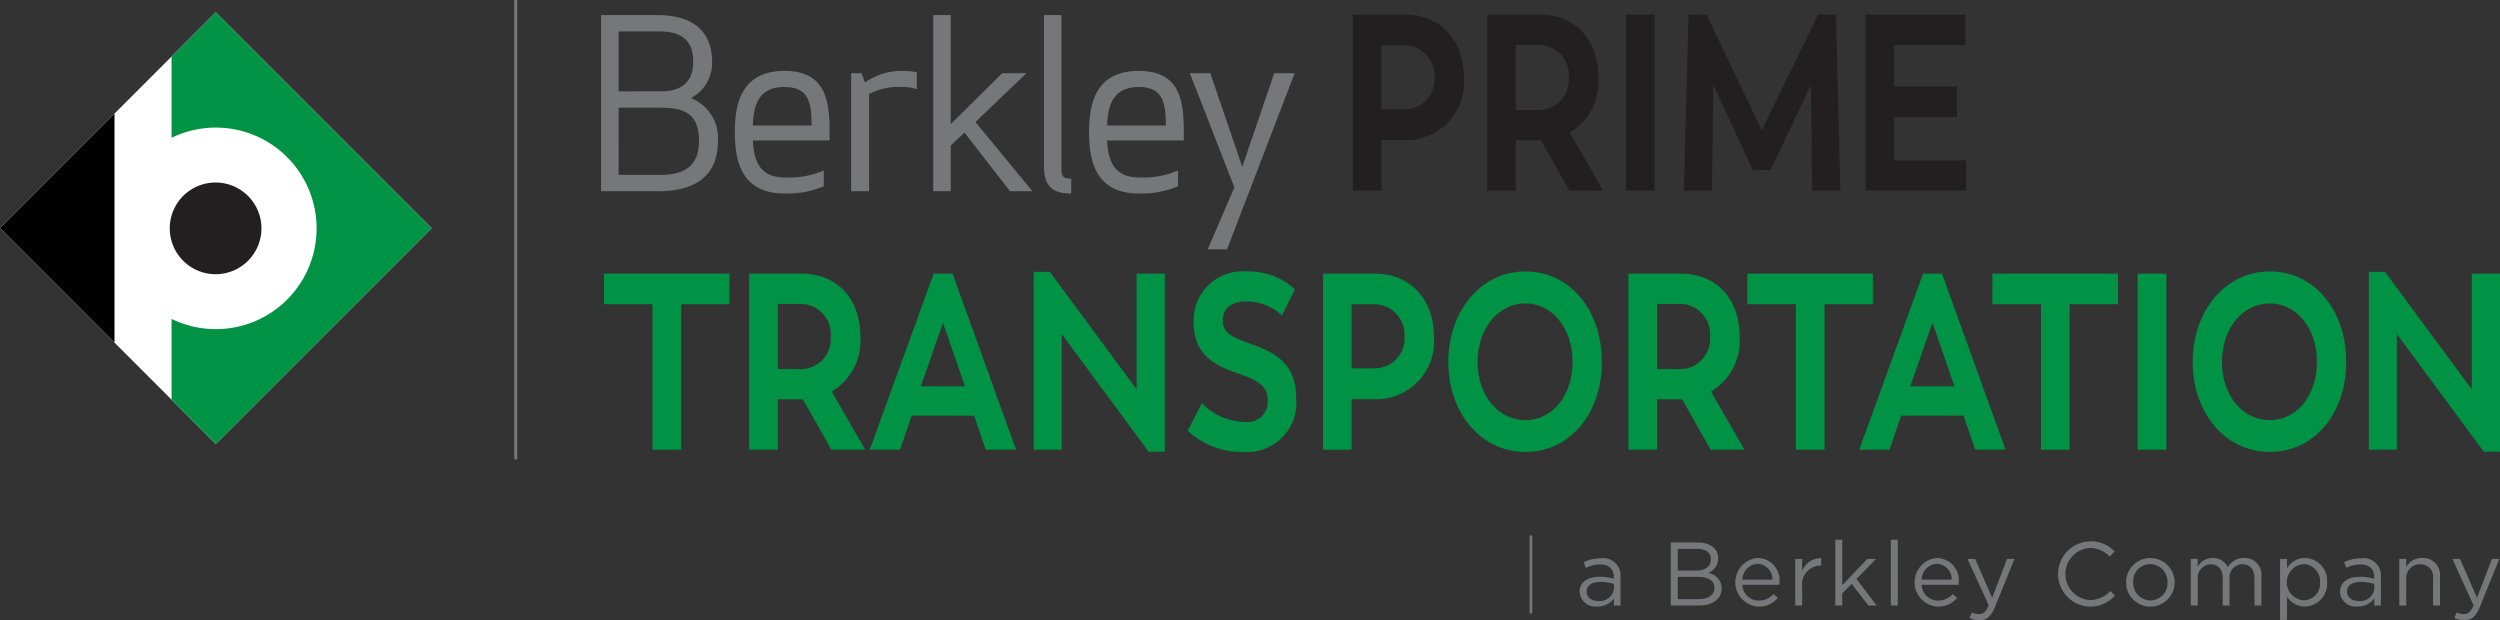 <svg xmlns="http://www.w3.org/2000/svg" viewBox="0 0 215 53.34"><rect x="0" y="0" width="215" height="53.34" fill="#333333" stroke="none"/><defs><style>.a{fill:#76777a;}.b,.e{fill:#231f20;}.c{fill:#009345;}.d{fill:#fff;}.e{fill-rule:evenodd;}</style></defs><title>bpt</title><path class="a" d="M214.943,48.069h-.635l-1.287,3.34-1.457-3.34h-.659l1.821,3.992c-.241.566-.465.752-.821.752a1.251,1.251,0,0,1-.628-.147l-.202.473a1.819,1.819,0,0,0,.853.202c.605,0,.992-.303,1.333-1.132Zm-8.006,1.713a1.178,1.178,0,0,1,1.201-1.255,1.068,1.068,0,0,1,1.108,1.209v2.34h.597V49.588a1.464,1.464,0,0,0-1.534-1.604,1.516,1.516,0,0,0-1.372.783v-.698h-.597v4.007h.597Zm-3.922.264a4.191,4.191,0,0,1,1.178.17v.388a1.212,1.212,0,0,1-1.341,1.085c-.542,0-1.007-.295-1.007-.806s.419-.837,1.171-.837m-.024-1.504c.752,0,1.193.372,1.193,1.093v.139a4.269,4.269,0,0,0-1.232-.17c-1.015,0-1.713.449-1.713,1.302a1.346,1.346,0,0,0,1.496,1.256,1.755,1.755,0,0,0,1.449-.69v.604h.574v-2.449A1.494,1.494,0,0,0,203.054,48.015a3.305,3.305,0,0,0-1.458.333l.178.488a2.786,2.786,0,0,1,1.217-.295m-3.472,1.534a1.417,1.417,0,0,1-1.411,1.55,1.558,1.558,0,0,1,0-3.108,1.446,1.446,0,0,1,1.411,1.558m.612-.008a1.957,1.957,0,0,0-1.915-2.085,1.802,1.802,0,0,0-1.534.891v-.806h-.597v5.247h.597V51.309a1.807,1.807,0,0,0,1.534.853,1.964,1.964,0,0,0,1.915-2.093M191.583,48.782a1.36,1.36,0,0,0-1.286-.798,1.464,1.464,0,0,0-1.294.759v-.674h-.597v4.007h.597V49.79a1.161,1.161,0,0,1,1.116-1.263c.635,0,1.031.442,1.031,1.193v2.356h.589V49.766a1.122,1.122,0,0,1,1.108-1.24c.651,0,1.039.434,1.039,1.209v2.34h.597V49.596a1.441,1.441,0,0,0-1.489-1.612,1.599,1.599,0,0,0-1.411.798m-5.177,1.303a1.477,1.477,0,0,1-1.473,1.55,1.505,1.505,0,0,1-1.48-1.566,1.472,1.472,0,0,1,1.464-1.558,1.514,1.514,0,0,1,1.489,1.574m.612-.016a2.089,2.089,0,1,0-2.101,2.101,2.082,2.082,0,0,0,2.101-2.101m-5.13,1.147-.403-.395a2.356,2.356,0,0,1-1.751.783,2.244,2.244,0,0,1,0-4.48,2.359,2.359,0,0,1,1.705.744l.418-.449a2.824,2.824,0,0,0-2.116-.861,2.807,2.807,0,0,0-.024,5.612,2.825,2.825,0,0,0,2.17-.953m-8.641-3.147H172.611l-1.287,3.34-1.458-3.34h-.658l1.821,3.992c-.241.566-.465.752-.821.752a1.251,1.251,0,0,1-.628-.147l-.202.473a1.819,1.819,0,0,0,.853.202c.605,0,.992-.303,1.333-1.132Zm-7.983,1.782a1.381,1.381,0,0,1,1.302-1.363,1.319,1.319,0,0,1,1.279,1.363Zm0,.442h3.178a1.651,1.651,0,0,0,.008-.186,1.91,1.91,0,0,0-1.868-2.123,2.097,2.097,0,0,0,.077,4.185,2.068,2.068,0,0,0,1.65-.752l-.372-.333a1.658,1.658,0,0,1-1.263.566,1.404,1.404,0,0,1-1.411-1.357m-2.054-3.875h-.597v5.658h.597Zm-3.55,3.371,1.682-1.721h-.745l-2.162,2.255V46.419h-.597v5.657h.597V51.03l.814-.821,1.434,1.868h.713Zm-4.673.689a1.615,1.615,0,0,1,1.589-1.836h.046V47.999a1.717,1.717,0,0,0-1.635,1.116V48.069h-.597v4.007h.597Zm-5.139-.628a1.381,1.381,0,0,1,1.302-1.363,1.32,1.32,0,0,1,1.279,1.363Zm0,.442h3.178a1.651,1.651,0,0,0,.008-.186,1.91,1.91,0,0,0-1.868-2.123,2.097,2.097,0,0,0,.077,4.185,2.07,2.07,0,0,0,1.651-.752l-.373-.333a1.657,1.657,0,0,1-1.263.566,1.404,1.404,0,0,1-1.411-1.357m-3.735,1.233h-1.822V49.611h1.713c.945,0,1.442.341,1.442.938,0,.613-.512.977-1.333.977m-.217-2.457h-1.605V47.201h1.651c.775,0,1.201.348,1.201.891,0,.643-.511.976-1.247.976m.1-2.418h-2.309v5.425h2.41c1.186,0,1.968-.55,1.968-1.488a1.368,1.368,0,0,0-1.162-1.317,1.313,1.313,0,0,0,.86-1.263c0-.83-.698-1.357-1.767-1.357m-8.37,3.395a4.186,4.186,0,0,1,1.177.17v.388a1.211,1.211,0,0,1-1.341,1.085c-.542,0-1.007-.295-1.007-.806s.418-.837,1.171-.837m-.024-1.504c.752,0,1.193.372,1.193,1.093v.139a4.268,4.268,0,0,0-1.232-.17c-1.015,0-1.713.449-1.713,1.302a1.346,1.346,0,0,0,1.496,1.256,1.755,1.755,0,0,0,1.449-.69v.604h.574v-2.449a1.494,1.494,0,0,0-1.705-1.612,3.305,3.305,0,0,0-1.458.333l.178.488a2.786,2.786,0,0,1,1.217-.295"/><rect class="a" x="131.549" y="46.046" width="0.223" height="6.706"/><path class="b" d="M125.898,6.723a4.969,4.969,0,0,1-5.228,5.32h-1.856v4.351h-2.463V1.253h4.426C123.811,1.253,125.898,3.385,125.898,6.723Zm-2.534-.043a2.637,2.637,0,0,0-2.712-2.8H118.814V9.394h1.839A2.572,2.572,0,0,0,123.365,6.68Z"/><path class="b" d="M134.965,16.393l-2.445-4.329h-2.159v4.329h-2.463V1.253h4.48c3.051,0,5.085,2.089,5.085,5.47a5.089,5.089,0,0,1-2.463,4.674l2.873,4.997Zm-4.604-6.935h1.802a2.576,2.576,0,0,0,2.748-2.735,2.607,2.607,0,0,0-2.73-2.865h-1.82Z"/><path class="b" d="M139.837,1.253h2.463V16.393H139.837Z"/><path class="b" d="M155.844,16.393l-.107-9.089-3.462,7.323h-1.535l-3.391-7.323-.125,9.089h-2.409L145.209,1.253h1.553L151.508,11.203l4.853-9.95h1.535l.375,15.141Z"/><path class="b" d="M169.086,13.787v2.606h-8.655V1.253h8.602V3.88h-6.139V7.434h5.407v2.627h-5.407v3.726Z"/><path class="c" d="M62.734,26.161H58.576V38.674H56.114V26.161H51.938v-2.628h10.796Z"/><path class="c" d="M71.497,38.674l-2.444-4.329H66.893v4.329H64.431V23.533h4.479c3.051,0,5.085,2.089,5.085,5.47a5.087,5.087,0,0,1-2.462,4.673l2.873,4.997Zm-4.604-6.935h1.802a2.576,2.576,0,0,0,2.748-2.735,2.606,2.606,0,0,0-2.73-2.864H66.893Z"/><path class="c" d="M83.775,35.745H78.404l-.999,2.929H74.8l5.496-15.141h1.624l5.461,15.141H84.775Zm-4.586-2.52H82.99l-1.892-5.471Z"/><path class="c" d="M100.175,23.533V38.846H98.784L91.307,28.724v9.95H88.898V23.383h1.392L97.749,33.483V23.533Z"/><path class="c" d="M102.14,37.037l1.231-2.369a5.184,5.184,0,0,0,3.694,1.615,1.739,1.739,0,0,0,1.963-1.809c0-1.206-.714-1.744-2.587-2.369-2.124-.71-3.783-1.701-3.783-4.351a4.215,4.215,0,0,1,4.514-4.415,5.902,5.902,0,0,1,4.194,1.551L110.241,27.13a4.453,4.453,0,0,0-3.087-1.206c-1.142,0-1.999.517-1.999,1.636,0,1.099.821,1.443,2.552,2.068,2.124.754,3.765,1.744,3.765,4.652a4.226,4.226,0,0,1-4.443,4.588A6.809,6.809,0,0,1,102.14,37.037Z"/><path class="c" d="M123.322,29.004a4.969,4.969,0,0,1-5.228,5.32h-1.856v4.351h-2.463V23.533h4.426C121.235,23.533,123.322,25.665,123.322,29.004Zm-2.534-.043a2.637,2.637,0,0,0-2.712-2.799h-1.839v5.514h1.839A2.572,2.572,0,0,0,120.788,28.96Z"/><path class="c" d="M124.555,31.136c0-4.393,2.801-7.796,6.638-7.796,3.801,0,6.566,3.317,6.566,7.796,0,4.437-2.766,7.732-6.566,7.732C127.356,38.868,124.555,35.508,124.555,31.136Zm10.689,0c0-2.886-1.731-5.039-4.051-5.039-2.373,0-4.122,2.175-4.122,5.039,0,2.843,1.749,4.997,4.122,4.997C133.513,36.133,135.244,34.001,135.244,31.136Z"/><path class="c" d="M147.112,38.674l-2.445-4.329H142.508v4.329h-2.463V23.533h4.479c3.052,0,5.086,2.089,5.086,5.47a5.088,5.088,0,0,1-2.463,4.673l2.873,4.997ZM142.508,31.739h1.802a2.576,2.576,0,0,0,2.748-2.735,2.606,2.606,0,0,0-2.73-2.864H142.508Z"/><path class="c" d="M161.068,26.161h-4.158V38.674h-2.463V26.161h-4.175v-2.628h10.796Z"/><path class="c" d="M168.868,35.745h-5.371l-.999,2.929h-2.605l5.496-15.141h1.624l5.461,15.141h-2.605Zm-4.586-2.52h3.801l-1.892-5.471Z"/><path class="c" d="M182.145,26.161h-4.158V38.674H175.524V26.161h-4.175v-2.628h10.796Z"/><path class="c" d="M183.841,23.533h2.463V38.674h-2.463Z"/><path class="c" d="M188.571,31.136c0-4.393,2.801-7.796,6.638-7.796,3.801,0,6.566,3.317,6.566,7.796,0,4.437-2.766,7.732-6.566,7.732C191.372,38.868,188.571,35.508,188.571,31.136Zm10.689,0c0-2.886-1.731-5.039-4.051-5.039-2.373,0-4.122,2.175-4.122,5.039,0,2.843,1.749,4.997,4.122,4.997C197.529,36.133,199.26,34.001,199.26,31.136Z"/><path class="c" d="M215,23.533V38.846h-1.392l-7.477-10.122v9.95h-2.409V23.383h1.392l7.459,10.101V23.533Z"/><rect class="d" x="5.435" y="6.496" width="26.244" height="26.244" transform="translate(-8.436 18.868) rotate(-45)"/><path class="e" d="M22.485,19.64A3.943,3.943,0,1,0,18.542,23.582,3.943,3.943,0,0,0,22.485,19.64Z"/><polygon points="4.923 24.541 9.846 29.464 9.846 9.771 6.433 13.184 0 19.617 4.923 24.541"/><path class="c" d="M18.557,1.06,14.754,4.864v6.989a8.667,8.667,0,1,1,0,15.573v6.945l3.803,3.804,18.557-18.557Z"/><rect class="a" x="44.224" width="0.258" height="39.511"/><path class="a" d="M67.47,6.097c-3.83,0-4.273,3.009-4.273,5.273s.443,5.272,4.273,5.272a8.076,8.076,0,0,0,3.33-.606l.043-.019v-1.356l-.1.043a7.551,7.551,0,0,1-3.272.555c-2.237,0-2.642-1.593-2.725-3.177h6.597v-.712C71.342,8.702,71.043,6.097,67.47,6.097ZM64.744,10.798c.067-1.732.46-3.316,2.726-3.316,2.13,0,2.324,1.432,2.328,3.316Z"/><path class="a" d="M59.412,8.435a3.394,3.394,0,0,0,1.83-3.105c0-1.84-.821-4.032-4.733-4.032H51.696V16.443h4.953c4.209,0,5.092-2.334,5.092-4.293A3.694,3.694,0,0,0,59.412,8.435Zm-6.211-.577V2.701h3.508c2.607,0,2.908,1.5,2.908,2.628,0,2.09-1.494,2.528-2.748,2.528Zm0,1.404H56.869c2.337,0,3.248.81,3.248,2.889,0,1.943-1.075,2.888-3.288,2.888h-3.628Z"/><path class="a" d="M91.285,14.531V1.297H89.781V14.37c0,1.571.701,2.272,2.272,2.272h.072V15.358h-.072C91.457,15.358,91.285,15.173,91.285,14.531Z"/><polygon class="a" points="109.583 6.297 106.835 14.348 104.102 6.346 104.086 6.297 102.329 6.297 106.157 16.109 103.865 21.443 105.524 21.443 111.302 6.395 111.34 6.297 109.583 6.297"/><path class="a" d="M97.933,6.097c-3.83,0-4.273,3.009-4.273,5.273s.443,5.272,4.273,5.272a8.075,8.075,0,0,0,3.33-.606l.043-.019v-1.356l-.1.043a7.549,7.549,0,0,1-3.272.555c-2.237,0-2.642-1.593-2.725-3.177h6.597v-.712C101.805,8.702,101.507,6.097,97.933,6.097ZM95.208,10.798c.064-1.653.454-3.316,2.726-3.316,2.13,0,2.324,1.432,2.328,3.316Z"/><polygon class="a" points="88.271 6.297 86.182 6.297 81.763 10.677 81.763 1.297 80.259 1.297 80.259 16.443 81.763 16.443 81.763 12.521 82.944 11.397 86.835 16.415 86.857 16.443 88.784 16.443 83.89 10.496 88.271 6.297"/><path class="a" d="M77.571,6.097a5.498,5.498,0,0,0-3.185.997l-.285-.797h-.902V16.443h1.544V8.091a5.451,5.451,0,0,1,2.829-.61,3.796,3.796,0,0,1,1.177.156l.095.032V6.208l-.061-.01A7.284,7.284,0,0,0,77.571,6.097Z"/></svg>